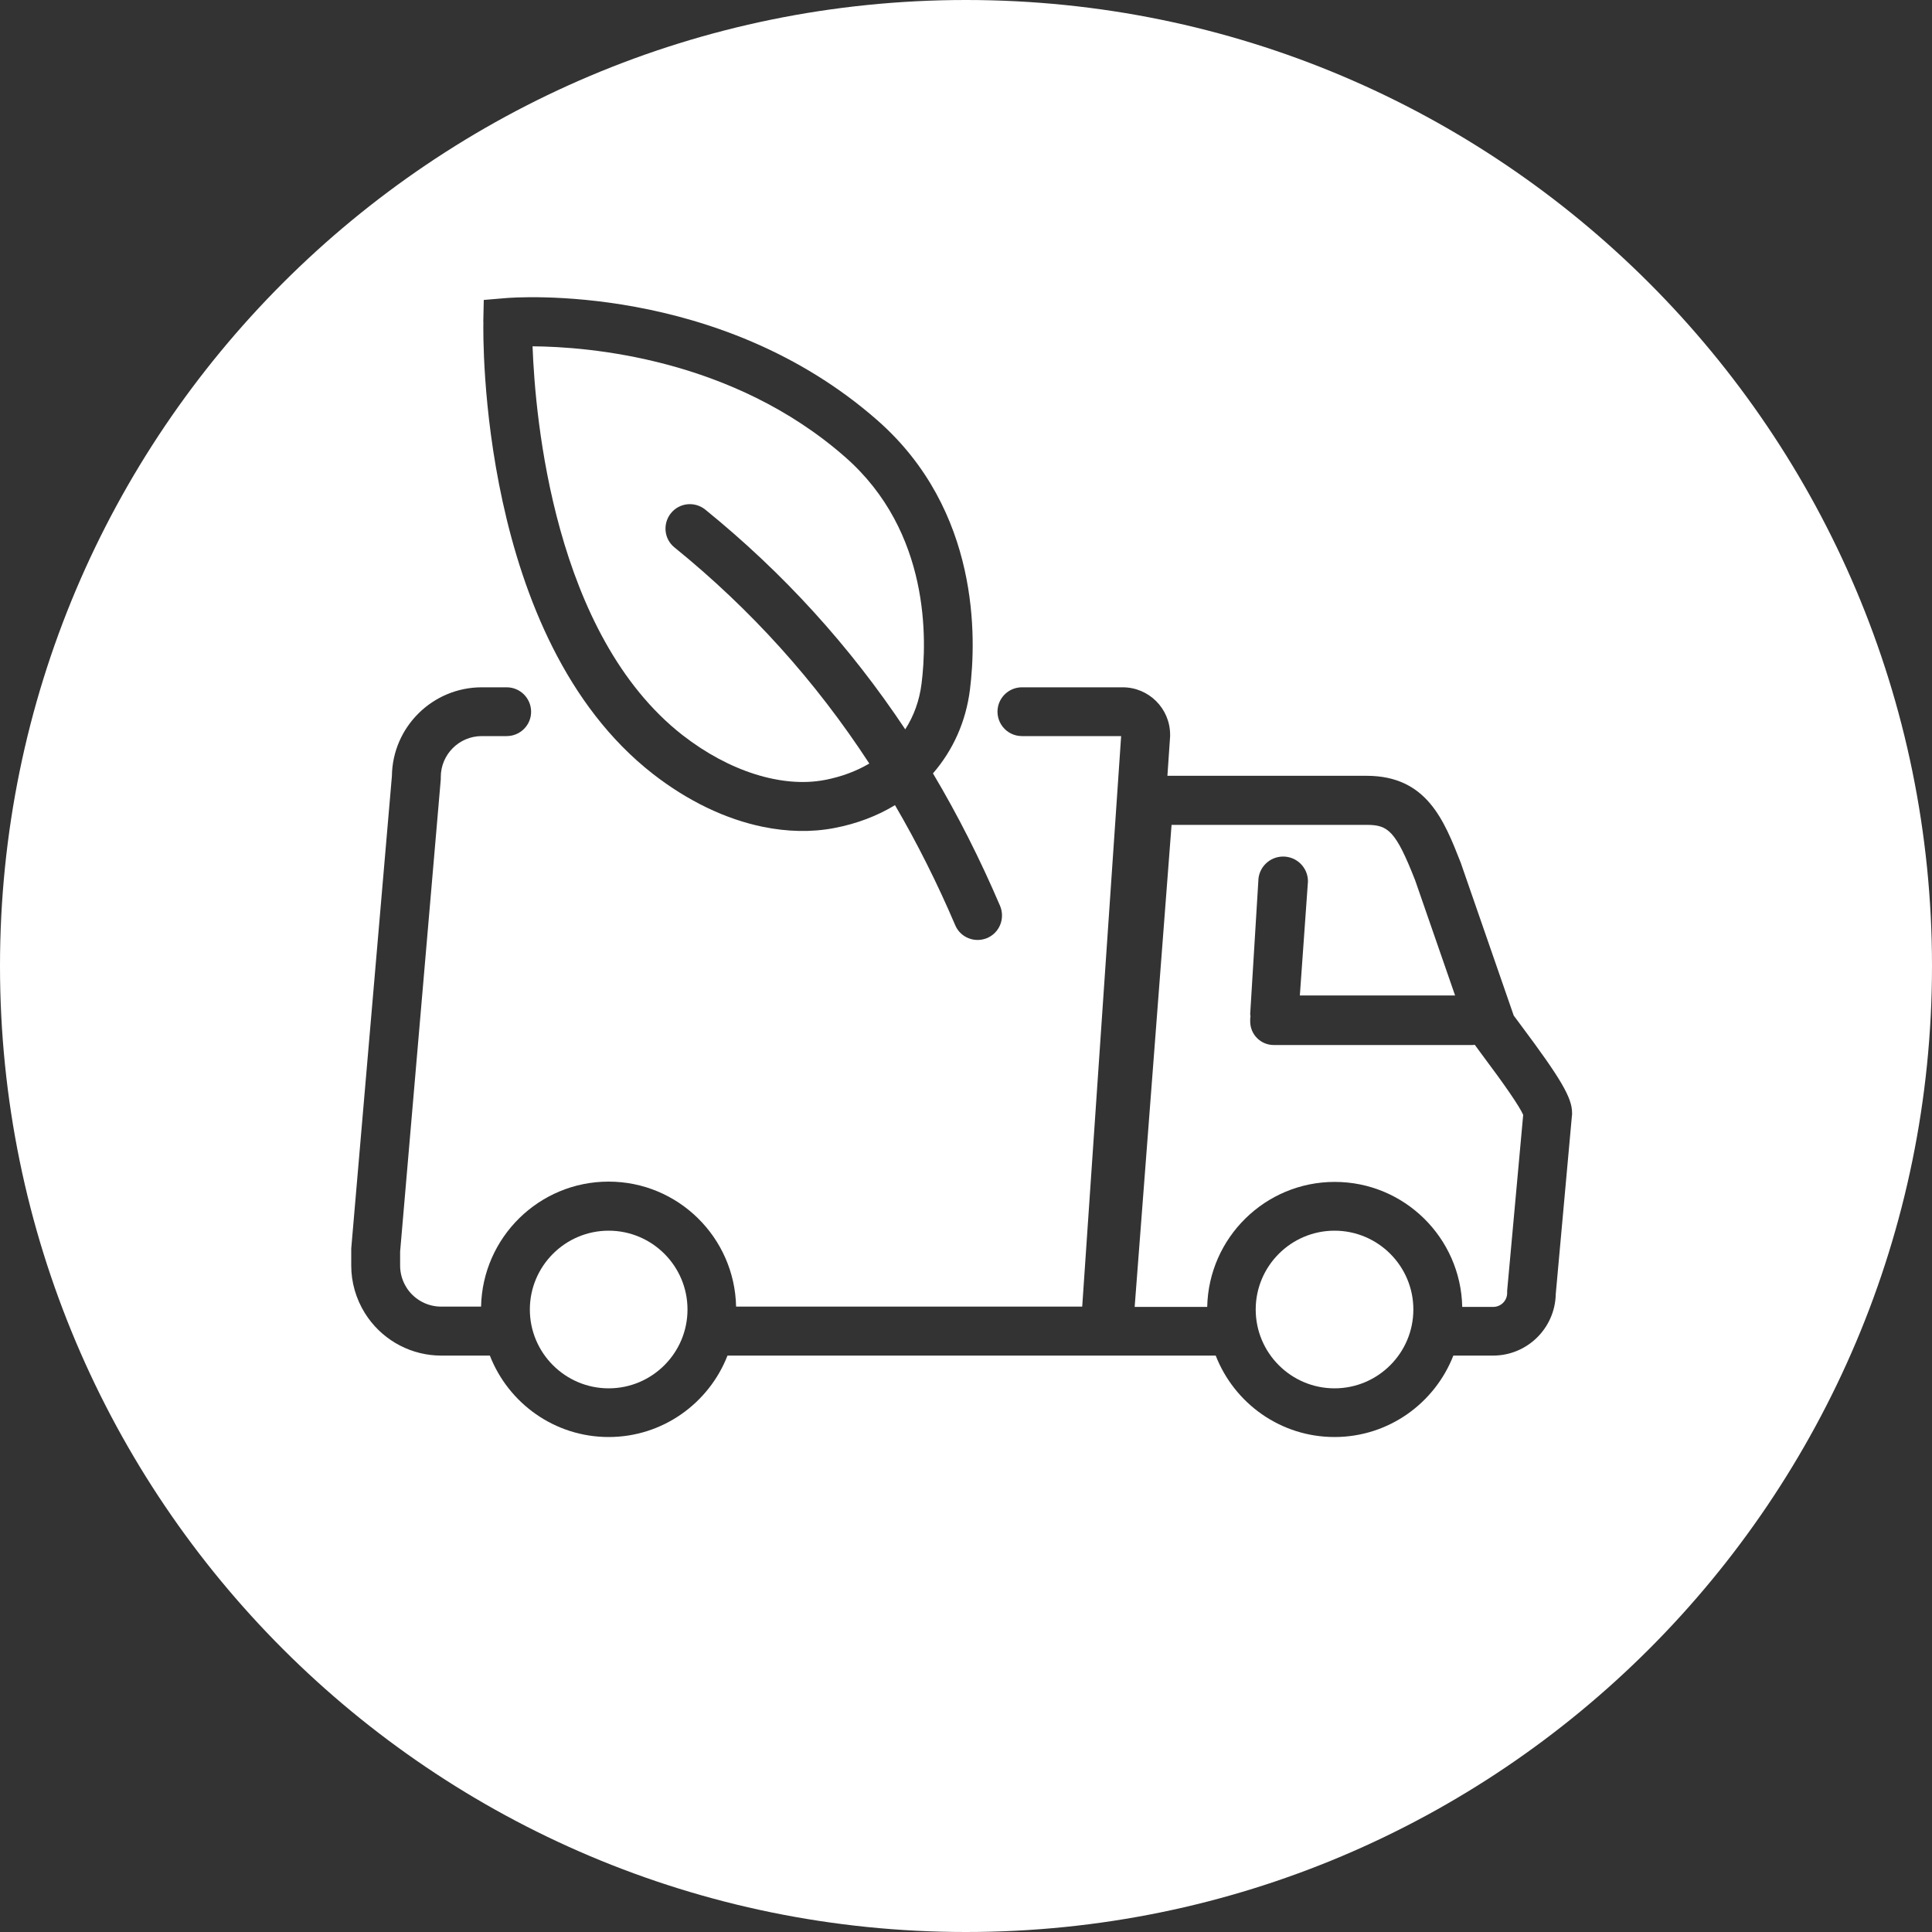 <?xml version="1.0" encoding="UTF-8"?>
<svg id="Layer_2" data-name="Layer 2" xmlns="http://www.w3.org/2000/svg" viewBox="0 0 200 200">
  <rect x="0" y="0" width="200" height="200" fill="#333333" stroke="none"/>
  <defs>
    <style>
      .cls-1 {
        fill: #fff;
      }
    </style>
  </defs>
  <g id="Layer_1-2" data-name="Layer 1">
    <g>
      <path class="cls-1" d="M152.65,108.16c-.07,0-.13.02-.2.02h-20.59c-1.35,0-2.44-1.09-2.44-2.44v-.26c0-.09.02-.18.03-.26,0-.09-.03-.17-.03-.26l.84-13.72c0-1.42,1.15-2.57,2.57-2.57s2.57,1.15,2.57,2.57l-.84,11.81h16.07l-4.13-11.91c-2.03-5.18-2.82-5.75-5.03-5.75h-20.19l-3.82,49.9h7.51c.15-7.16,6-12.94,13.2-12.94s13.05,5.78,13.2,12.94h3.21c.79,0,1.44-.64,1.44-1.44v-.23s1.66-18.21,1.66-18.21c-.39-.88-1.83-2.99-4.29-6.27-.3-.4-.53-.71-.72-.98Z"/>
      <path class="cls-1" d="M138.15,127.4c-4.5,0-8.16,3.66-8.16,8.16s3.66,8.16,8.16,8.16,8.16-3.66,8.16-8.16-3.66-8.16-8.16-8.16Z"/>
      <path class="cls-1" d="M63.01,127.4c-4.5,0-8.16,3.66-8.16,8.16s3.66,8.16,8.16,8.16,8.16-3.66,8.16-8.16-3.66-8.16-8.16-8.16Z"/>
      <path class="cls-1" d="M100,0C44.77,0,0,44.77,0,100s44.77,100,100,100,100-44.77,100-100S155.23,0,100,0ZM50.03,33.32l.05-2.27,2.26-.19c.9-.08,22.14-1.71,38.5,12.66,10.62,9.34,10.23,22.59,9.57,27.86-.42,3.35-1.77,6.3-3.83,8.68,2.56,4.3,4.87,8.86,6.94,13.7.56,1.31-.05,2.83-1.37,3.36h0c-1.27.51-2.72-.07-3.26-1.33-1.87-4.38-3.95-8.52-6.24-12.44-1.85,1.12-3.97,1.93-6.3,2.37h0c-2.35.45-4.85.39-7.39-.13-3.84-.79-7.76-2.66-11.39-5.49-18.03-14.08-17.56-45.45-17.53-46.77ZM162.73,115.44l-1.68,18.53c-.07,3.52-2.95,6.36-6.49,6.36h-4.11c-1.92,4.92-6.7,8.43-12.3,8.43s-10.38-3.5-12.3-8.43h-50.54c-1.92,4.92-6.7,8.43-12.3,8.43s-10.38-3.5-12.3-8.43h-5.04c-3,0-5.83-1.46-7.58-3.92-.11-.16-.21-.32-.32-.48-.92-1.48-1.41-3.18-1.41-4.91v-1.77s4.21-48.92,4.21-48.92c.06-5.07,4.21-9.18,9.3-9.18h2.58c1.38,0,2.5,1.1,2.53,2.48.03,1.41-1.11,2.57-2.53,2.57h-2.58c-2.34,0-4.24,1.9-4.24,4.24v.22s-4.21,48.91-4.21,48.91v1.45c0,.78.22,1.56.64,2.23.04.07.09.15.14.22.8,1.12,2.09,1.79,3.46,1.79h4.14c.15-7.16,6-12.94,13.2-12.94s13.05,5.78,13.2,12.94h35.83l4.03-59.06h-10.27c-1.64,0-2.84-1.53-2.46-3.12.28-1.13,1.29-1.93,2.46-1.93h10.43c2.71,0,4.91,2.2,4.91,4.91v.17s-.28,4.08-.28,4.08h20.61c6.23,0,8.02,4.58,9.76,9.01l.03.09,5.45,15.72c.16.22.41.55.72.97,4.18,5.59,5.32,7.55,5.32,9.1v.23Z"/>
      <path class="cls-1" d="M70.67,76.11c4.8,3.74,10.3,5.48,14.72,4.63,1.72-.33,3.26-.91,4.6-1.7h0c-5.57-8.54-12.26-15.96-20.18-22.38-1.06-.86-1.22-2.41-.39-3.49h0c.87-1.13,2.5-1.31,3.61-.4,8.08,6.56,14.93,14.09,20.68,22.73.89-1.38,1.47-2.98,1.69-4.74.56-4.47.92-15.69-7.89-23.43-11.71-10.29-26.67-11.44-32.38-11.48.27,7.39,2.2,29.85,15.55,40.27Z"/>
    </g>
  </g>
</svg>